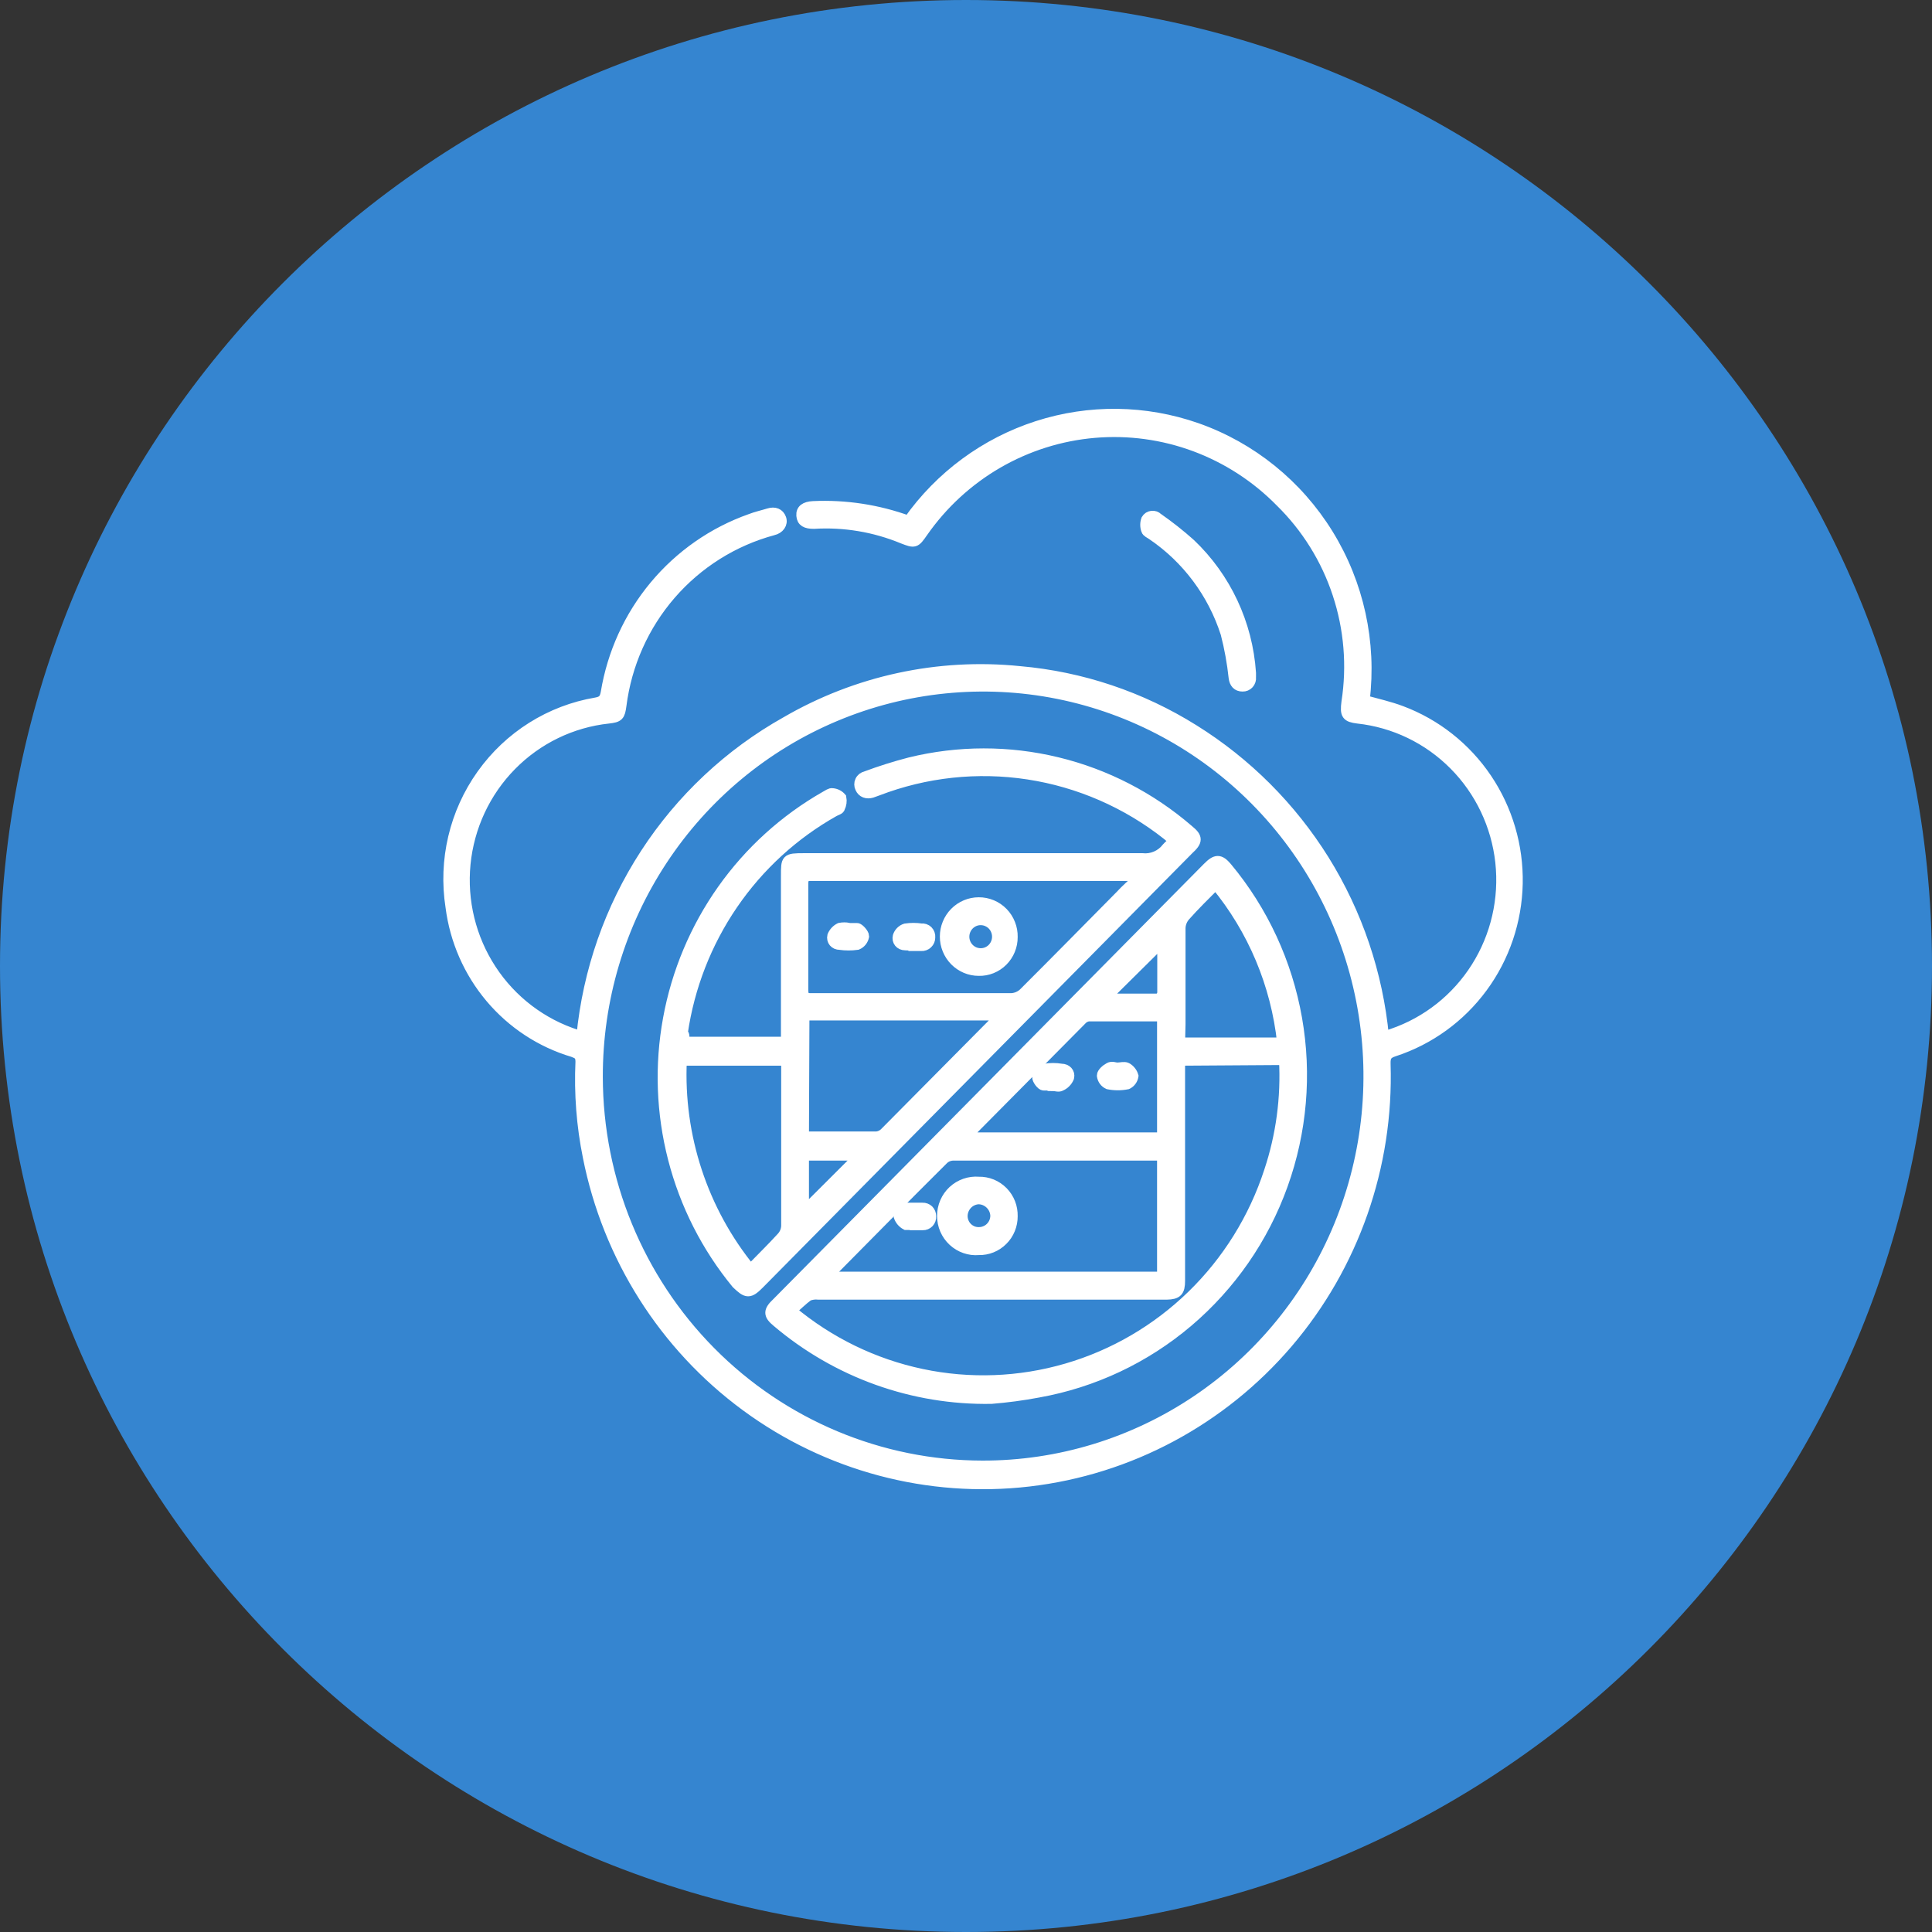 <svg width="56" height="56" viewBox="0 0 56 56" fill="none" xmlns="http://www.w3.org/2000/svg">
<rect x="0" y="0" width="56" height="56" fill="#333333" stroke="none"/>
<g clip-path="url(#clip0_48_583)">
<path d="M28 56C43.464 56 56 43.464 56 28C56 12.536 43.464 0 28 0C12.536 0 0 12.536 0 28C0 43.464 12.536 56 28 56Z" fill="#3585D0"/>
<path d="M26.334 15.098C27.252 13.799 28.562 12.835 30.067 12.35C31.573 11.864 33.193 11.885 34.686 12.407C36.267 12.962 37.612 14.048 38.498 15.484C39.383 16.92 39.755 18.619 39.551 20.299C39.917 20.4 40.276 20.48 40.616 20.608C41.622 20.985 42.488 21.669 43.092 22.565C43.696 23.462 44.009 24.526 43.987 25.611C43.965 26.696 43.61 27.747 42.97 28.617C42.33 29.488 41.437 30.136 40.416 30.471C40.203 30.538 40.15 30.619 40.157 30.841C40.25 33.8 39.239 36.686 37.325 38.927C35.411 41.167 32.734 42.599 29.825 42.938C26.915 43.277 23.986 42.498 21.619 40.755C19.251 39.013 17.618 36.434 17.043 33.532C16.859 32.625 16.788 31.698 16.83 30.773C16.83 30.578 16.75 30.545 16.61 30.491C15.679 30.214 14.848 29.669 14.218 28.922C13.588 28.175 13.187 27.259 13.063 26.286C12.852 24.936 13.176 23.556 13.967 22.448C14.757 21.339 15.949 20.59 17.282 20.366C17.476 20.332 17.529 20.252 17.562 20.077C17.75 18.936 18.237 17.866 18.973 16.981C19.71 16.096 20.668 15.427 21.748 15.045C21.921 14.977 22.108 14.937 22.281 14.883C22.454 14.829 22.587 14.883 22.64 15.031C22.693 15.179 22.587 15.327 22.407 15.367C21.258 15.677 20.226 16.325 19.442 17.23C18.659 18.134 18.16 19.254 18.008 20.447C17.968 20.749 17.935 20.79 17.635 20.823C16.57 20.937 15.576 21.419 14.821 22.187C14.066 22.954 13.596 23.962 13.489 25.039C13.383 26.117 13.647 27.198 14.238 28.102C14.828 29.005 15.708 29.675 16.73 30L16.857 30.04C17.041 28.149 17.676 26.332 18.707 24.745C19.739 23.157 21.137 21.846 22.78 20.924C24.831 19.731 27.2 19.218 29.555 19.458C31.347 19.614 33.077 20.195 34.606 21.153C36.132 22.104 37.423 23.395 38.38 24.927C39.343 26.474 39.936 28.227 40.11 30.047L40.356 29.966C41.362 29.622 42.221 28.941 42.791 28.036C43.361 27.131 43.608 26.056 43.492 24.989C43.375 23.923 42.902 22.928 42.15 22.171C41.398 21.413 40.413 20.938 39.358 20.823C39.032 20.783 38.985 20.716 39.032 20.352C39.195 19.3 39.107 18.224 38.773 17.214C38.44 16.203 37.871 15.289 37.115 14.547C36.416 13.835 35.572 13.287 34.641 12.94C33.71 12.594 32.716 12.458 31.727 12.542C30.739 12.626 29.781 12.928 28.92 13.426C28.059 13.925 27.317 14.608 26.746 15.428C26.527 15.744 26.513 15.744 26.167 15.61C25.352 15.273 24.471 15.125 23.592 15.179C23.359 15.179 23.246 15.119 23.232 14.944C23.219 14.769 23.339 14.688 23.565 14.675C24.506 14.631 25.447 14.775 26.334 15.098ZM28.477 42.486C30.689 42.49 32.852 41.83 34.693 40.59C36.534 39.35 37.969 37.586 38.817 35.521C39.665 33.456 39.888 31.182 39.456 28.989C39.025 26.796 37.96 24.782 36.395 23.201C34.831 21.62 32.837 20.545 30.668 20.11C28.498 19.676 26.249 19.902 24.207 20.761C22.164 21.619 20.42 23.071 19.194 24.933C17.969 26.794 17.317 28.981 17.323 31.217C17.328 34.205 18.505 37.069 20.596 39.182C22.686 41.294 25.521 42.482 28.477 42.486Z" fill="white" stroke="white" stroke-width="0.3"/>
<path d="M36.256 19.505V19.632C36.26 19.666 36.256 19.7 36.246 19.732C36.236 19.765 36.218 19.794 36.196 19.819C36.173 19.844 36.145 19.864 36.114 19.877C36.083 19.89 36.05 19.896 36.016 19.895C35.863 19.895 35.783 19.8 35.763 19.646C35.717 19.212 35.639 18.783 35.53 18.361C35.156 17.193 34.403 16.186 33.394 15.502C33.334 15.461 33.241 15.421 33.228 15.367C33.191 15.267 33.191 15.158 33.228 15.058C33.245 15.03 33.267 15.006 33.294 14.988C33.322 14.971 33.352 14.96 33.384 14.956C33.416 14.952 33.449 14.955 33.48 14.966C33.51 14.977 33.538 14.994 33.56 15.017C33.89 15.247 34.206 15.496 34.505 15.764C35.535 16.743 36.16 18.079 36.256 19.505Z" fill="white" stroke="white" stroke-width="0.3"/>
<path d="M28.736 40.542C26.466 40.582 24.259 39.791 22.52 38.315C22.274 38.113 22.267 37.999 22.52 37.763L35.005 25.143C35.245 24.9 35.358 24.9 35.564 25.143C36.61 26.399 37.309 27.911 37.592 29.527C37.876 31.143 37.733 32.806 37.178 34.349C36.624 35.892 35.677 37.259 34.433 38.315C33.19 39.37 31.693 40.075 30.094 40.36C29.645 40.445 29.192 40.505 28.736 40.542ZM34.2 30.74V37.124C34.2 37.434 34.12 37.514 33.821 37.521H23.725C23.623 37.509 23.52 37.523 23.425 37.561C23.252 37.689 23.099 37.844 22.933 37.985C24.027 38.902 25.327 39.535 26.718 39.828C28.109 40.122 29.551 40.067 30.916 39.669C32.282 39.272 33.531 38.542 34.555 37.545C35.578 36.548 36.345 35.314 36.789 33.949C37.135 32.91 37.282 31.814 37.222 30.72L34.2 30.74ZM33.688 33.491H33.501H27.611C27.506 33.497 27.406 33.542 27.332 33.619C26.254 34.689 25.189 35.772 24.124 36.848L23.991 37.01H33.688V33.491ZM33.688 29.455H31.551C31.471 29.467 31.398 29.508 31.345 29.569L28.111 32.832C28.111 32.872 28.051 32.919 28.004 32.973H33.688V29.455ZM34.2 30.222H37.168C36.986 28.534 36.315 26.937 35.238 25.634C34.939 25.936 34.633 26.232 34.353 26.549C34.268 26.645 34.218 26.769 34.213 26.898C34.213 27.827 34.213 28.762 34.213 29.69L34.2 30.222ZM32.017 28.95C32.55 28.95 33.062 28.95 33.575 28.95C33.614 28.95 33.694 28.843 33.694 28.775C33.694 28.311 33.694 27.847 33.694 27.383C33.7 27.352 33.7 27.32 33.694 27.289L32.017 28.95Z" fill="white" stroke="white" stroke-width="0.3"/>
<path d="M19.818 30.201H22.786V25.384C22.786 24.9 22.786 24.88 23.298 24.88C26.566 24.88 29.84 24.88 33.108 24.88C33.243 24.895 33.379 24.875 33.503 24.822C33.628 24.769 33.737 24.685 33.82 24.577C33.887 24.503 33.963 24.437 34.047 24.382L33.834 24.201C32.661 23.274 31.272 22.669 29.801 22.444C28.33 22.219 26.826 22.381 25.435 22.916L25.268 22.976C25.129 23.017 24.995 22.976 24.936 22.841C24.92 22.809 24.911 22.774 24.911 22.738C24.91 22.702 24.918 22.666 24.934 22.634C24.949 22.601 24.972 22.573 25 22.55C25.028 22.528 25.061 22.513 25.095 22.505C25.514 22.348 25.941 22.214 26.373 22.102C27.777 21.758 29.241 21.756 30.646 22.097C32.051 22.437 33.355 23.11 34.453 24.059C34.719 24.274 34.719 24.382 34.453 24.624L22.014 37.205C21.721 37.501 21.648 37.494 21.349 37.205C20.482 36.15 19.855 34.916 19.513 33.59C19.17 32.264 19.12 30.878 19.367 29.53C19.613 28.182 20.15 26.905 20.938 25.79C21.727 24.675 22.749 23.749 23.931 23.077C23.997 23.043 24.07 22.983 24.13 22.996C24.228 23.004 24.319 23.05 24.383 23.124C24.402 23.222 24.388 23.324 24.343 23.413C24.343 23.46 24.237 23.487 24.177 23.521C23.006 24.179 22 25.1 21.238 26.215C20.477 27.329 19.979 28.606 19.785 29.946C19.864 29.993 19.824 30.087 19.818 30.201ZM33.002 25.452L32.955 25.384H23.505C23.325 25.384 23.279 25.445 23.279 25.62C23.279 26.642 23.279 27.638 23.279 28.681C23.279 28.883 23.325 28.943 23.525 28.937H29.321C29.45 28.929 29.573 28.877 29.668 28.789C30.606 27.854 31.531 26.912 32.463 25.97C32.636 25.781 32.822 25.62 33.002 25.452ZM19.758 30.739C19.657 32.938 20.369 35.096 21.754 36.794C22.067 36.471 22.373 36.175 22.66 35.859C22.741 35.771 22.788 35.657 22.793 35.536C22.793 34.009 22.793 32.482 22.793 30.962V30.739H19.758ZM23.298 32.946H23.418C24.084 32.946 24.749 32.946 25.415 32.946C25.506 32.935 25.591 32.892 25.654 32.825L28.875 29.576C28.918 29.529 28.958 29.479 28.995 29.428H23.312L23.298 32.946ZM23.298 33.491V35.119L24.929 33.491H23.298Z" fill="white" stroke="white" stroke-width="0.3"/>
<path d="M29.348 35.254C29.349 35.383 29.324 35.512 29.275 35.631C29.226 35.751 29.154 35.86 29.062 35.95C28.971 36.041 28.863 36.113 28.744 36.161C28.625 36.209 28.498 36.232 28.369 36.229C28.235 36.241 28.099 36.224 27.971 36.179C27.843 36.135 27.726 36.064 27.626 35.971C27.527 35.879 27.447 35.766 27.393 35.641C27.339 35.516 27.311 35.381 27.311 35.244C27.311 35.107 27.339 34.972 27.393 34.847C27.447 34.721 27.527 34.609 27.626 34.516C27.726 34.424 27.843 34.353 27.971 34.309C28.099 34.264 28.235 34.247 28.369 34.258C28.499 34.255 28.628 34.279 28.749 34.328C28.869 34.378 28.978 34.451 29.07 34.544C29.161 34.637 29.233 34.748 29.281 34.87C29.329 34.992 29.351 35.123 29.348 35.254ZM28.376 35.718C28.439 35.718 28.501 35.706 28.559 35.681C28.618 35.657 28.671 35.621 28.715 35.576C28.759 35.531 28.795 35.478 28.819 35.419C28.843 35.36 28.855 35.297 28.855 35.234C28.849 35.106 28.794 34.985 28.702 34.897C28.611 34.808 28.49 34.758 28.363 34.756C28.239 34.763 28.122 34.816 28.036 34.906C27.95 34.996 27.9 35.115 27.897 35.24C27.896 35.304 27.908 35.367 27.932 35.426C27.956 35.485 27.991 35.538 28.036 35.583C28.081 35.627 28.134 35.662 28.192 35.686C28.251 35.709 28.313 35.72 28.376 35.718Z" fill="white" stroke="white" stroke-width="0.3"/>
<path d="M26.52 35.502C26.433 35.502 26.327 35.502 26.26 35.502C26.163 35.451 26.089 35.364 26.054 35.26C26.054 35.126 26.127 35.025 26.273 35.011H26.739C26.771 35.009 26.804 35.014 26.834 35.026C26.864 35.037 26.892 35.055 26.915 35.077C26.938 35.1 26.956 35.128 26.968 35.158C26.981 35.188 26.986 35.221 26.985 35.253C26.988 35.286 26.984 35.32 26.973 35.351C26.962 35.383 26.945 35.411 26.922 35.436C26.9 35.46 26.872 35.479 26.842 35.491C26.811 35.504 26.779 35.51 26.746 35.509H26.52V35.502Z" fill="white" stroke="white" stroke-width="0.3"/>
<path d="M32.389 30.948C32.482 30.948 32.589 30.914 32.656 30.948C32.702 30.973 32.743 31.007 32.776 31.049C32.81 31.09 32.834 31.138 32.849 31.19C32.841 31.24 32.821 31.288 32.791 31.329C32.761 31.37 32.721 31.403 32.675 31.425C32.493 31.462 32.305 31.462 32.123 31.425C32.074 31.403 32.032 31.369 32 31.325C31.969 31.281 31.949 31.23 31.943 31.176C31.943 31.096 32.063 30.995 32.15 30.948C32.236 30.901 32.309 30.948 32.389 30.948Z" fill="white" stroke="white" stroke-width="0.3"/>
<path d="M30.513 31.46C30.426 31.46 30.32 31.46 30.253 31.46C30.186 31.46 30.06 31.292 30.067 31.211C30.081 31.158 30.108 31.11 30.145 31.07C30.182 31.03 30.228 31 30.28 30.982C30.441 30.955 30.605 30.955 30.765 30.982C30.912 30.982 31.018 31.09 30.985 31.231C30.941 31.339 30.858 31.425 30.752 31.473C30.692 31.514 30.592 31.473 30.513 31.473V31.46Z" fill="white" stroke="white" stroke-width="0.3"/>
<path d="M29.348 27.161C29.349 27.29 29.324 27.419 29.275 27.538C29.226 27.658 29.154 27.766 29.063 27.857C28.972 27.948 28.863 28.02 28.744 28.068C28.625 28.116 28.498 28.139 28.37 28.136C28.11 28.136 27.862 28.032 27.678 27.846C27.495 27.661 27.392 27.409 27.392 27.147C27.392 26.885 27.495 26.633 27.678 26.448C27.862 26.262 28.11 26.158 28.37 26.158C28.5 26.157 28.628 26.183 28.748 26.233C28.869 26.283 28.977 26.357 29.069 26.451C29.16 26.544 29.231 26.655 29.279 26.777C29.328 26.899 29.351 27.029 29.348 27.161ZM28.37 26.669C28.253 26.683 28.146 26.74 28.068 26.829C27.99 26.918 27.947 27.032 27.947 27.151C27.947 27.269 27.99 27.384 28.068 27.472C28.146 27.561 28.253 27.618 28.37 27.631C28.437 27.64 28.505 27.633 28.57 27.613C28.634 27.592 28.694 27.558 28.745 27.513C28.795 27.467 28.836 27.411 28.863 27.349C28.891 27.287 28.905 27.219 28.905 27.151C28.905 27.082 28.891 27.015 28.863 26.952C28.836 26.89 28.795 26.834 28.745 26.788C28.694 26.743 28.634 26.709 28.57 26.688C28.505 26.668 28.437 26.662 28.37 26.669Z" fill="white" stroke="white" stroke-width="0.3"/>
<path d="M24.603 26.904C24.689 26.904 24.789 26.904 24.843 26.904C24.896 26.904 25.042 27.059 25.042 27.14C25.032 27.193 25.009 27.243 24.976 27.285C24.942 27.328 24.899 27.361 24.849 27.382C24.681 27.406 24.511 27.406 24.343 27.382C24.197 27.382 24.097 27.268 24.13 27.126C24.172 27.026 24.247 26.945 24.343 26.898C24.429 26.881 24.517 26.881 24.603 26.898V26.904Z" fill="white" stroke="white" stroke-width="0.3"/>
<path d="M26.48 27.396C26.4 27.403 26.32 27.403 26.24 27.396C26.087 27.396 25.994 27.275 26.027 27.14C26.043 27.088 26.072 27.04 26.11 27.002C26.148 26.963 26.195 26.934 26.247 26.918C26.399 26.895 26.554 26.895 26.706 26.918C26.74 26.914 26.774 26.918 26.806 26.928C26.838 26.939 26.867 26.957 26.892 26.981C26.916 27.005 26.934 27.034 26.946 27.067C26.958 27.099 26.962 27.133 26.959 27.167C26.96 27.201 26.954 27.235 26.941 27.267C26.928 27.298 26.909 27.327 26.884 27.35C26.86 27.374 26.831 27.392 26.799 27.403C26.767 27.415 26.733 27.419 26.699 27.416H26.48V27.396Z" fill="white" stroke="white" stroke-width="0.3"/>
</g>
<defs>
<clipPath id="clip0_48_583">
<rect width="56" height="56" fill="white"/>
</clipPath>
</defs>
</svg>
